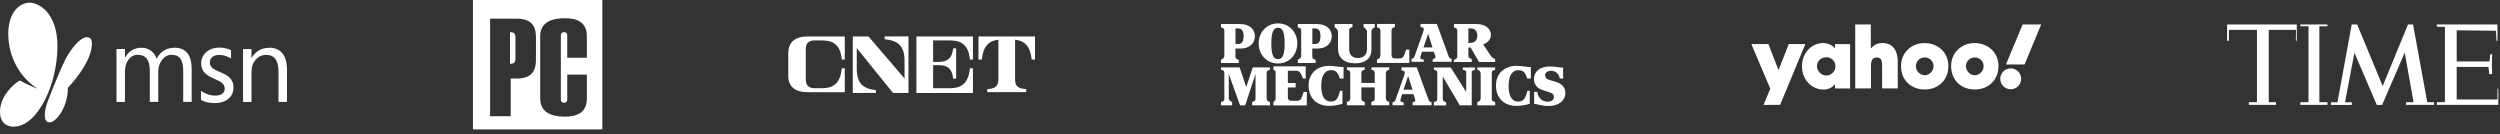 <svg width="484" height="26" viewBox="0 0 484 26" fill="none" xmlns="http://www.w3.org/2000/svg">
<rect x="0" y="0" width="484" height="26" fill="#333333" stroke="none"/>
<path fill-rule="evenodd" clip-rule="evenodd" d="M52.1 9.235C53.22 9.235 54.08 9.595 54.67 10.325C55.26 11.045 55.56 12.095 55.56 13.465V19.735H53.92V13.885C53.92 11.705 53.13 10.625 51.54 10.625C50.72 10.625 50.04 10.935 49.5 11.555C48.96 12.175 48.69 12.955 48.69 13.895V19.745H47.05V9.495H48.69V11.195H48.73C49.5 9.905 50.63 9.255 52.09 9.255L52.1 9.235ZM33.73 9.235C35.99 9.235 37.11 10.625 37.11 13.405V19.725H35.47V13.835C35.47 12.705 35.29 11.875 34.94 11.375C34.59 10.865 34 10.615 33.17 10.615C32.47 10.615 31.87 10.935 31.38 11.575C30.89 12.215 30.64 12.985 30.64 13.875V19.725H29V13.635C29 11.615 28.22 10.615 26.67 10.615C25.95 10.615 25.36 10.915 24.89 11.525C24.42 12.125 24.19 12.915 24.19 13.885V19.735H22.55V9.485H24.19V11.105H24.23C24.96 9.865 26.02 9.245 27.41 9.245C28.11 9.245 28.72 9.445 29.24 9.835C29.76 10.225 30.12 10.735 30.31 11.375C31.07 9.965 32.21 9.255 33.71 9.255L33.73 9.235ZM42.51 9.215C43.82 9.215 44.73 9.715 44.73 9.715V11.345C44.73 11.345 43.75 10.635 42.43 10.635C41.29 10.635 40.62 11.245 40.62 12.095C40.62 14.355 45.21 13.545 45.21 16.945C45.21 18.515 44.08 19.955 41.49 19.955C39.79 19.955 38.92 19.325 38.92 19.325V17.565C38.92 17.565 40.07 18.515 41.61 18.515C42.68 18.515 43.51 18.145 43.51 17.145C43.51 14.955 38.94 15.605 38.94 12.245C38.94 10.585 40.32 9.215 42.52 9.215H42.51ZM16.79 7.205C17.6 7.205 17.79 7.775 17.79 8.455C17.79 11.265 15.25 14.765 13.13 17.005C13.21 20.435 10.99 23.695 9.59 23.695C9.03 23.695 8.67 23.285 8.67 22.235C8.67 21.415 8.96 20.375 9.28 19.515C10.62 16.095 11.62 13.605 12.7 11.425C13.82 9.315 15.58 7.195 16.81 7.195L16.79 7.205ZM5.76 0.525C7.35 0.525 11.12 2.275 11.12 8.985C11.12 16.205 7.35 24.525 2.6 24.525C1.2 24.525 0 23.645 0 21.655C0 18.575 2.65 16.235 3.85 15.575C3.85 15.575 5.53 16.545 7.28 17.165C3.81 14.975 1.6 10.975 1.6 6.535C1.6 2.385 3.79 0.525 5.76 0.525Z" fill="white"/>
<path d="M98.74 6.23V12.35C99.49 12.35 99.79 12.11 99.79 11.3V7.28C99.79 6.47 99.48 6.23 98.74 6.23Z" fill="white"/>
<path d="M91.56 0V25.05H116.61V0H91.56ZM103.75 11.71C103.75 13.99 102.64 15.21 99.99 15.21H98.88V22.5H94.88V3.61H100C102.64 3.61 103.76 4.83 103.76 7.11V11.71H103.75ZM113.62 11.18H109.82V6.87C109.82 6.46 109.61 6.22 109.2 6.22C108.79 6.22 108.58 6.46 108.58 6.87V19.2C108.58 19.69 108.79 19.89 109.2 19.89C109.61 19.89 109.82 19.69 109.82 19.2V14.44H113.62V19.04C113.62 21.12 112.59 22.58 109.37 22.58C106.15 22.58 104.58 21.36 104.58 19.04V7.03C104.58 4.75 106.15 3.53 109.37 3.53C112.59 3.53 113.62 5 113.62 7.03V11.18Z" fill="white"/>
<path fill-rule="evenodd" clip-rule="evenodd" d="M152.61 10.295C152.61 8.145 153.94 7.055 156.39 7.055H163.55V11.525H162.97C162.72 8.905 161.55 7.825 159.17 7.825H157.7C156.56 7.825 156 8.395 156 9.515V15.375C156 16.505 156.56 17.075 157.7 17.075H159.17C161.52 17.075 162.71 15.935 162.97 13.225H163.55V17.845H156.39C153.94 17.845 152.61 16.785 152.61 14.695V10.295Z" fill="white"/>
<path fill-rule="evenodd" clip-rule="evenodd" d="M175.88 7.055V17.995H172.89L165.87 9.315V13.225C165.87 16.105 167.01 17.165 169.57 17.445V17.995H165.1V7.055H168.14L175.12 15.205V11.785C175.12 8.925 173.91 7.855 171.27 7.595V7.045H175.89L175.88 7.055Z" fill="white"/>
<path fill-rule="evenodd" clip-rule="evenodd" d="M177.42 7.055H188.36V11.525H187.77C187.52 8.905 186.34 7.825 183.94 7.825H180.65V11.985H181.74C183.57 11.985 184.34 11.155 184.53 9.365H185.11V15.225H184.53C184.35 13.435 183.57 12.605 181.74 12.605H180.65V17.075H183.94C186.3 17.075 187.51 15.935 187.77 13.225H188.36V18.005H177.42V7.065V7.055Z" fill="white"/>
<path fill-rule="evenodd" clip-rule="evenodd" d="M200.38 7.055V11.525H199.73C199.48 9.045 198.45 7.895 196.52 7.685V15.295C196.52 16.615 196.98 17.145 198.68 17.255V17.835H191.13V17.255C192.82 17.145 193.29 16.615 193.29 15.295V7.685C191.36 7.895 190.33 9.045 190.08 11.525H189.43V7.055H200.37H200.38Z" fill="white"/>
<path fill-rule="evenodd" clip-rule="evenodd" d="M267.23 10.83C267.21 11.31 266.58 11.54 266.58 11.54V12.19H272.84V9.6H272.22L271.93 10.45C271.74 11.01 271.51 11.32 270.87 11.32H270.16C269.65 11.32 269.4 11.15 269.4 10.58V5.94C269.4 5.45 269.56 5.43 270.05 5.22V4.63H266.6V5.28C267.14 5.47 267.22 5.51 267.25 5.99V10.83H267.23ZM261.19 5.93C261.19 5.45 261.35 5.43 261.84 5.22V4.64H258.39V5.29C258.82 5.48 259.04 6 259.04 6V9.41C259.04 11.12 260.14 12.26 262.41 12.26C264.33 12.26 265.51 11.24 265.51 9.67V6C265.51 6 265.61 5.48 266.16 5.29V4.64H264V5.29C264.46 5.48 264.65 6 264.65 6V9.45C264.65 10.55 264.06 11.23 262.89 11.23C261.87 11.23 261.2 10.66 261.2 9.56V5.94L261.19 5.93ZM247.42 11.45C246.54 11.45 246.13 10.64 246.13 8.41C246.13 6.18 246.55 5.37 247.42 5.37C248.29 5.37 248.71 6.18 248.71 8.41C248.71 10.64 248.29 11.45 247.42 11.45ZM247.42 4.53C245.14 4.53 243.68 6.34 243.68 8.41C243.68 10.48 245.14 12.29 247.42 12.29C249.7 12.29 251.16 10.48 251.16 8.41C251.16 6.34 249.7 4.53 247.42 4.53ZM254.53 8.52H254.07V5.5H254.53C255.16 5.5 255.64 5.77 255.64 7.01C255.64 8.25 255.16 8.52 254.53 8.52ZM255.03 4.64H251.26V5.29C251.83 5.48 251.91 5.52 251.91 6V10.84C251.91 11.32 251.26 11.55 251.26 11.55V12.2H254.71V11.6C254.22 11.39 254.06 11.37 254.06 10.88V9.4H255.02C256.9 9.4 257.83 8.28 257.83 7.03C257.83 5.78 256.91 4.66 255.02 4.66L255.03 4.64ZM284.61 8.31H284.28V5.5H284.61C285.41 5.5 286 5.81 286 6.87C286 7.93 285.41 8.3 284.61 8.3V8.31ZM288.37 10.43L287.15 8.58C288.04 8.27 288.64 7.61 288.64 6.75C288.64 5.62 287.65 4.65 285.81 4.65H281.48V5.3C282.04 5.49 282.12 5.53 282.13 6.01V10.85C282.13 11.33 282.04 11.37 281.48 11.56V12H284.93V11.43C284.44 11.23 284.28 11.21 284.28 10.74V9.19H284.71L286.34 12H289.46V11.42C288.99 11.32 288.74 11.01 288.37 10.45V10.43ZM239.65 8.52H239.19V5.5H239.65C240.28 5.5 240.76 5.77 240.76 7.01C240.76 8.25 240.28 8.52 239.65 8.52ZM240.15 4.64H236.38V5.29C236.96 5.48 237.04 5.52 237.03 6V10.84C237.05 11.32 236.38 11.55 236.38 11.55V12.2H239.83V11.6C239.34 11.39 239.18 11.37 239.18 10.88V9.4H240.14C242.02 9.4 242.95 8.28 242.95 7.03C242.95 5.78 242.03 4.66 240.14 4.66L240.15 4.64ZM275.59 9.17L276.49 6.54L277.33 9.17H275.6H275.59ZM280.47 10.92L278.17 4.63H275.01V5.25C275.63 5.25 275.77 5.5 275.54 6.16L273.85 10.92C273.75 11.19 273.64 11.33 273.27 11.39V11.97H275.64V11.53C274.99 11.53 274.89 11.28 275.01 10.86L275.3 10.02H277.58L277.89 10.86C278.04 11.28 277.36 11.53 277.36 11.53V11.97H281.03V11.39C280.67 11.29 280.56 11.18 280.45 10.92H280.47ZM286.01 13.05V13.49C286.49 13.68 286.57 13.72 286.66 14.2V19.04C286.57 19.52 286.49 19.56 286.01 19.75V20.39H289.46V19.75C288.88 19.56 288.8 19.52 288.81 19.04V14.2C288.8 13.72 288.88 13.68 289.46 13.49V13.05H286.01ZM253.35 16.58C253.35 18.87 254.79 20.5 257.34 20.5C258.15 20.5 259.2 20.33 259.9 20.08V17.58H259.43C259.05 19.12 258.66 19.66 257.63 19.66C256.6 19.66 255.79 18.87 255.79 16.62C255.79 14.37 256.71 13.58 257.65 13.58C258.51 13.58 258.99 13.89 259.4 15.21H260.11V12.98C259.17 12.98 258.33 12.75 257.31 12.75C255.22 12.75 253.34 14 253.34 16.59L253.35 16.58ZM289.62 16.58C289.62 18.87 291.06 20.5 293.61 20.5C294.42 20.5 295.47 20.33 296.16 20.08V17.58H295.7C295.32 19.12 294.93 19.66 293.9 19.66C292.87 19.66 292.06 18.87 292.06 16.62C292.06 14.37 292.98 13.58 293.92 13.58C294.78 13.58 295.26 13.89 295.67 15.21H296.37V12.98C295.44 12.98 294.61 12.75 293.59 12.75C291.5 12.75 289.62 14 289.62 16.59V16.58ZM253 17.8H252.39L252.1 18.65C251.91 19.21 251.68 19.52 251.04 19.52H250.14C249.6 19.52 249.33 19.35 249.33 18.79V16.93H250.84V16.07H249.33V13.7H250.93C251.57 13.7 251.74 14.03 251.99 14.57L252.28 15.21H252.79V12.84H246.53V13.5C246.92 13.69 247 13.73 246.96 14.21V19.05C247 19.53 246.53 19.76 246.53 19.76V20.4H253V17.81V17.8ZM238.54 19.75C238.11 19.56 238.03 19.52 237.89 19.04V14.31L240.07 20.39H241.07L243.07 14.31V19.04C243.04 19.52 242.95 19.56 242.42 19.75V20.39H245.87V19.75C245.35 19.56 245.27 19.52 245.22 19.04V14.2C245.26 13.72 245.35 13.68 245.87 13.49V13.05H242.53L241.28 16.85L239.99 13.05H236.38V13.49C236.96 13.68 237.04 13.72 237.03 14.2V19.04C237.05 19.52 236.96 19.56 236.38 19.75V20.39H238.54V19.75ZM279.97 19.8C279.48 19.59 279.32 19.57 279.32 19.09V14.82L282.62 20.39H284.93V14.21C284.88 13.73 284.96 13.69 285.58 13.5V13.06H283.21V13.5C283.82 13.69 283.9 13.73 283.86 14.21V17.8L280.86 13.06H277.61V13.5C278.19 13.69 278.27 13.73 278.26 14.21V19.05C278.28 19.53 278.19 19.57 277.61 19.76V20.4H279.98V19.82L279.97 19.8ZM260.76 20.38H264.21V19.74C263.68 19.55 263.6 19.51 263.56 19.03V16.92H266.15V19.03C266.15 19.51 266.06 19.55 265.5 19.74V20.38H268.95V19.74C268.45 19.55 268.37 19.51 268.3 19.03V14.19C268.37 13.71 268.45 13.67 268.95 13.48V13.04H265.5V13.48C266.05 13.67 266.14 13.71 266.15 14.19V16.06H263.56V14.19C263.59 13.71 263.68 13.67 264.21 13.48V13.04H260.76V13.48C261.28 13.67 261.36 13.71 261.41 14.19V19.03C261.37 19.51 261.28 19.55 260.76 19.74V20.38ZM297.63 17.79H297.01V20.11C297.55 20.11 298.47 20.52 299.82 20.52C301.76 20.52 303.06 19.45 303.06 18.01C303.06 17.31 302.79 16.82 302.4 16.47C301.93 16.04 301.29 15.85 300.42 15.61C299.99 15.49 299.7 15.4 299.49 15.26C299.28 15.12 299.14 14.91 299.14 14.58C299.14 14.09 299.57 13.7 300.27 13.7C301.24 13.7 301.84 14.38 301.98 15.2H302.62V13.1C301.96 13.1 301.16 12.87 300.02 12.87C298.16 12.87 296.97 13.84 296.97 15.3C296.97 15.92 297.2 16.41 297.53 16.78C297.9 17.17 298.42 17.38 298.95 17.54C299.45 17.68 299.8 17.79 300.17 17.93C300.56 18.07 300.85 18.36 300.85 18.77C300.85 19.26 300.42 19.69 299.63 19.69C298.6 19.69 297.79 19.01 297.63 17.78V17.79ZM271.72 17.36L272.62 14.73L273.46 17.36H271.73H271.72ZM276.58 19.33L274.28 13.04H271.33V13.66C271.95 13.66 272.09 13.91 271.86 14.57L270.17 19.33C270.07 19.6 269.96 19.74 269.59 19.8V20.38H271.75V19.8C271.15 19.8 271.05 19.55 271.17 19.14L271.45 18.22H273.64L273.94 19.14C274.08 19.55 273.96 19.69 273.48 19.8V20.38H277.15V19.8C276.79 19.7 276.68 19.59 276.57 19.33H276.58Z" fill="white"/>
<path fill-rule="evenodd" clip-rule="evenodd" d="M391.956 12.486L395.167 4.735H391.578L388.355 12.486H391.956ZM362.189 9.351V4.735H359.172V17.111H362.217V12.853C362.217 11.693 362.527 11.134 363.271 11.134C364.118 11.134 364.376 11.52 364.376 12.732V17.111H367.407V11.988C367.407 9.236 365.958 8.327 364.496 8.327C363.527 8.327 362.863 8.641 362.223 9.368L362.189 9.351ZM355.226 9.315C354.638 8.658 353.731 8.333 352.918 8.333C350.807 8.333 348.858 10.201 348.858 12.815C348.858 15.429 350.729 17.336 353.047 17.336C353.982 17.336 354.751 16.934 355.271 16.294L355.261 16.369V17.13H358.179V8.544H355.261V9.315H355.226ZM344.307 13.547L342.364 8.526H339.06L342.728 17.178L341.419 20.315L344.633 20.297L349.517 8.526H346.305L344.335 13.549L344.307 13.547ZM372.58 8.339C375.207 8.339 377.209 10.187 377.209 12.8C377.209 15.414 375.344 17.323 372.628 17.323C369.877 17.323 368.04 15.414 368.04 12.8C368.04 10.187 370.056 8.339 372.58 8.339ZM386.905 12.8C386.905 10.187 384.903 8.339 382.276 8.339C379.752 8.339 377.736 10.187 377.736 12.8C377.736 15.414 379.573 17.323 382.324 17.323C385.04 17.323 386.905 15.414 386.905 12.8ZM389.274 13.236C390.391 13.236 391.297 14.142 391.297 15.26C391.297 16.377 390.391 17.283 389.274 17.283C388.157 17.283 387.252 16.377 387.252 15.26C387.252 14.142 388.157 13.236 389.274 13.236ZM351.769 12.802C351.769 13.84 352.679 14.621 353.561 14.621C354.523 14.621 355.34 13.854 355.34 12.815C355.34 11.811 354.506 11.099 353.693 11.088C352.545 11.073 351.769 11.798 351.769 12.802ZM370.912 12.8C370.912 11.814 371.728 11.121 372.628 11.121C373.527 11.121 374.337 11.814 374.337 12.8C374.337 13.787 373.493 14.568 372.628 14.568C371.745 14.568 370.912 13.787 370.912 12.8ZM382.324 11.121C381.424 11.121 380.608 11.814 380.608 12.8C380.608 13.787 381.442 14.568 382.324 14.568C383.189 14.568 384.033 13.787 384.033 12.8C384.033 11.814 383.223 11.121 382.324 11.121Z" fill="white"/>
<path d="M431.177 4.735H444.657V7.885H444.477L444.507 5.785H439.227V19.785H440.627V20.305H435.377V19.785H436.947V5.785H431.517V7.885H431.167V4.735H431.177ZM445.337 4.735H450.597V5.085H449.027V19.785H450.597V20.305H445.347V19.785H446.927V5.085H445.347V4.735H445.337ZM455.297 4.735H456.347L461.287 16.665L466.187 4.735H467.167L469.917 19.785H471.237V20.305H465.817V19.785H467.267L465.557 10.195L461.177 20.315H460.147L455.817 10.205L453.997 19.795H455.327L455.297 20.315H451.267L451.297 19.795H452.537L455.287 4.745L455.297 4.735ZM471.767 4.735H483.497L483.527 7.885H483.317L483.217 5.955L475.617 5.865V11.905H481.967L482.117 10.505H482.477C482.407 11.805 482.407 13.065 482.477 14.355H481.917L481.767 12.955H475.617V19.255H483.497L483.517 17.155H483.667V20.305H471.767V19.785L473.337 19.765V5.195L471.767 5.165V4.745V4.735Z" fill="white"/>
</svg>
